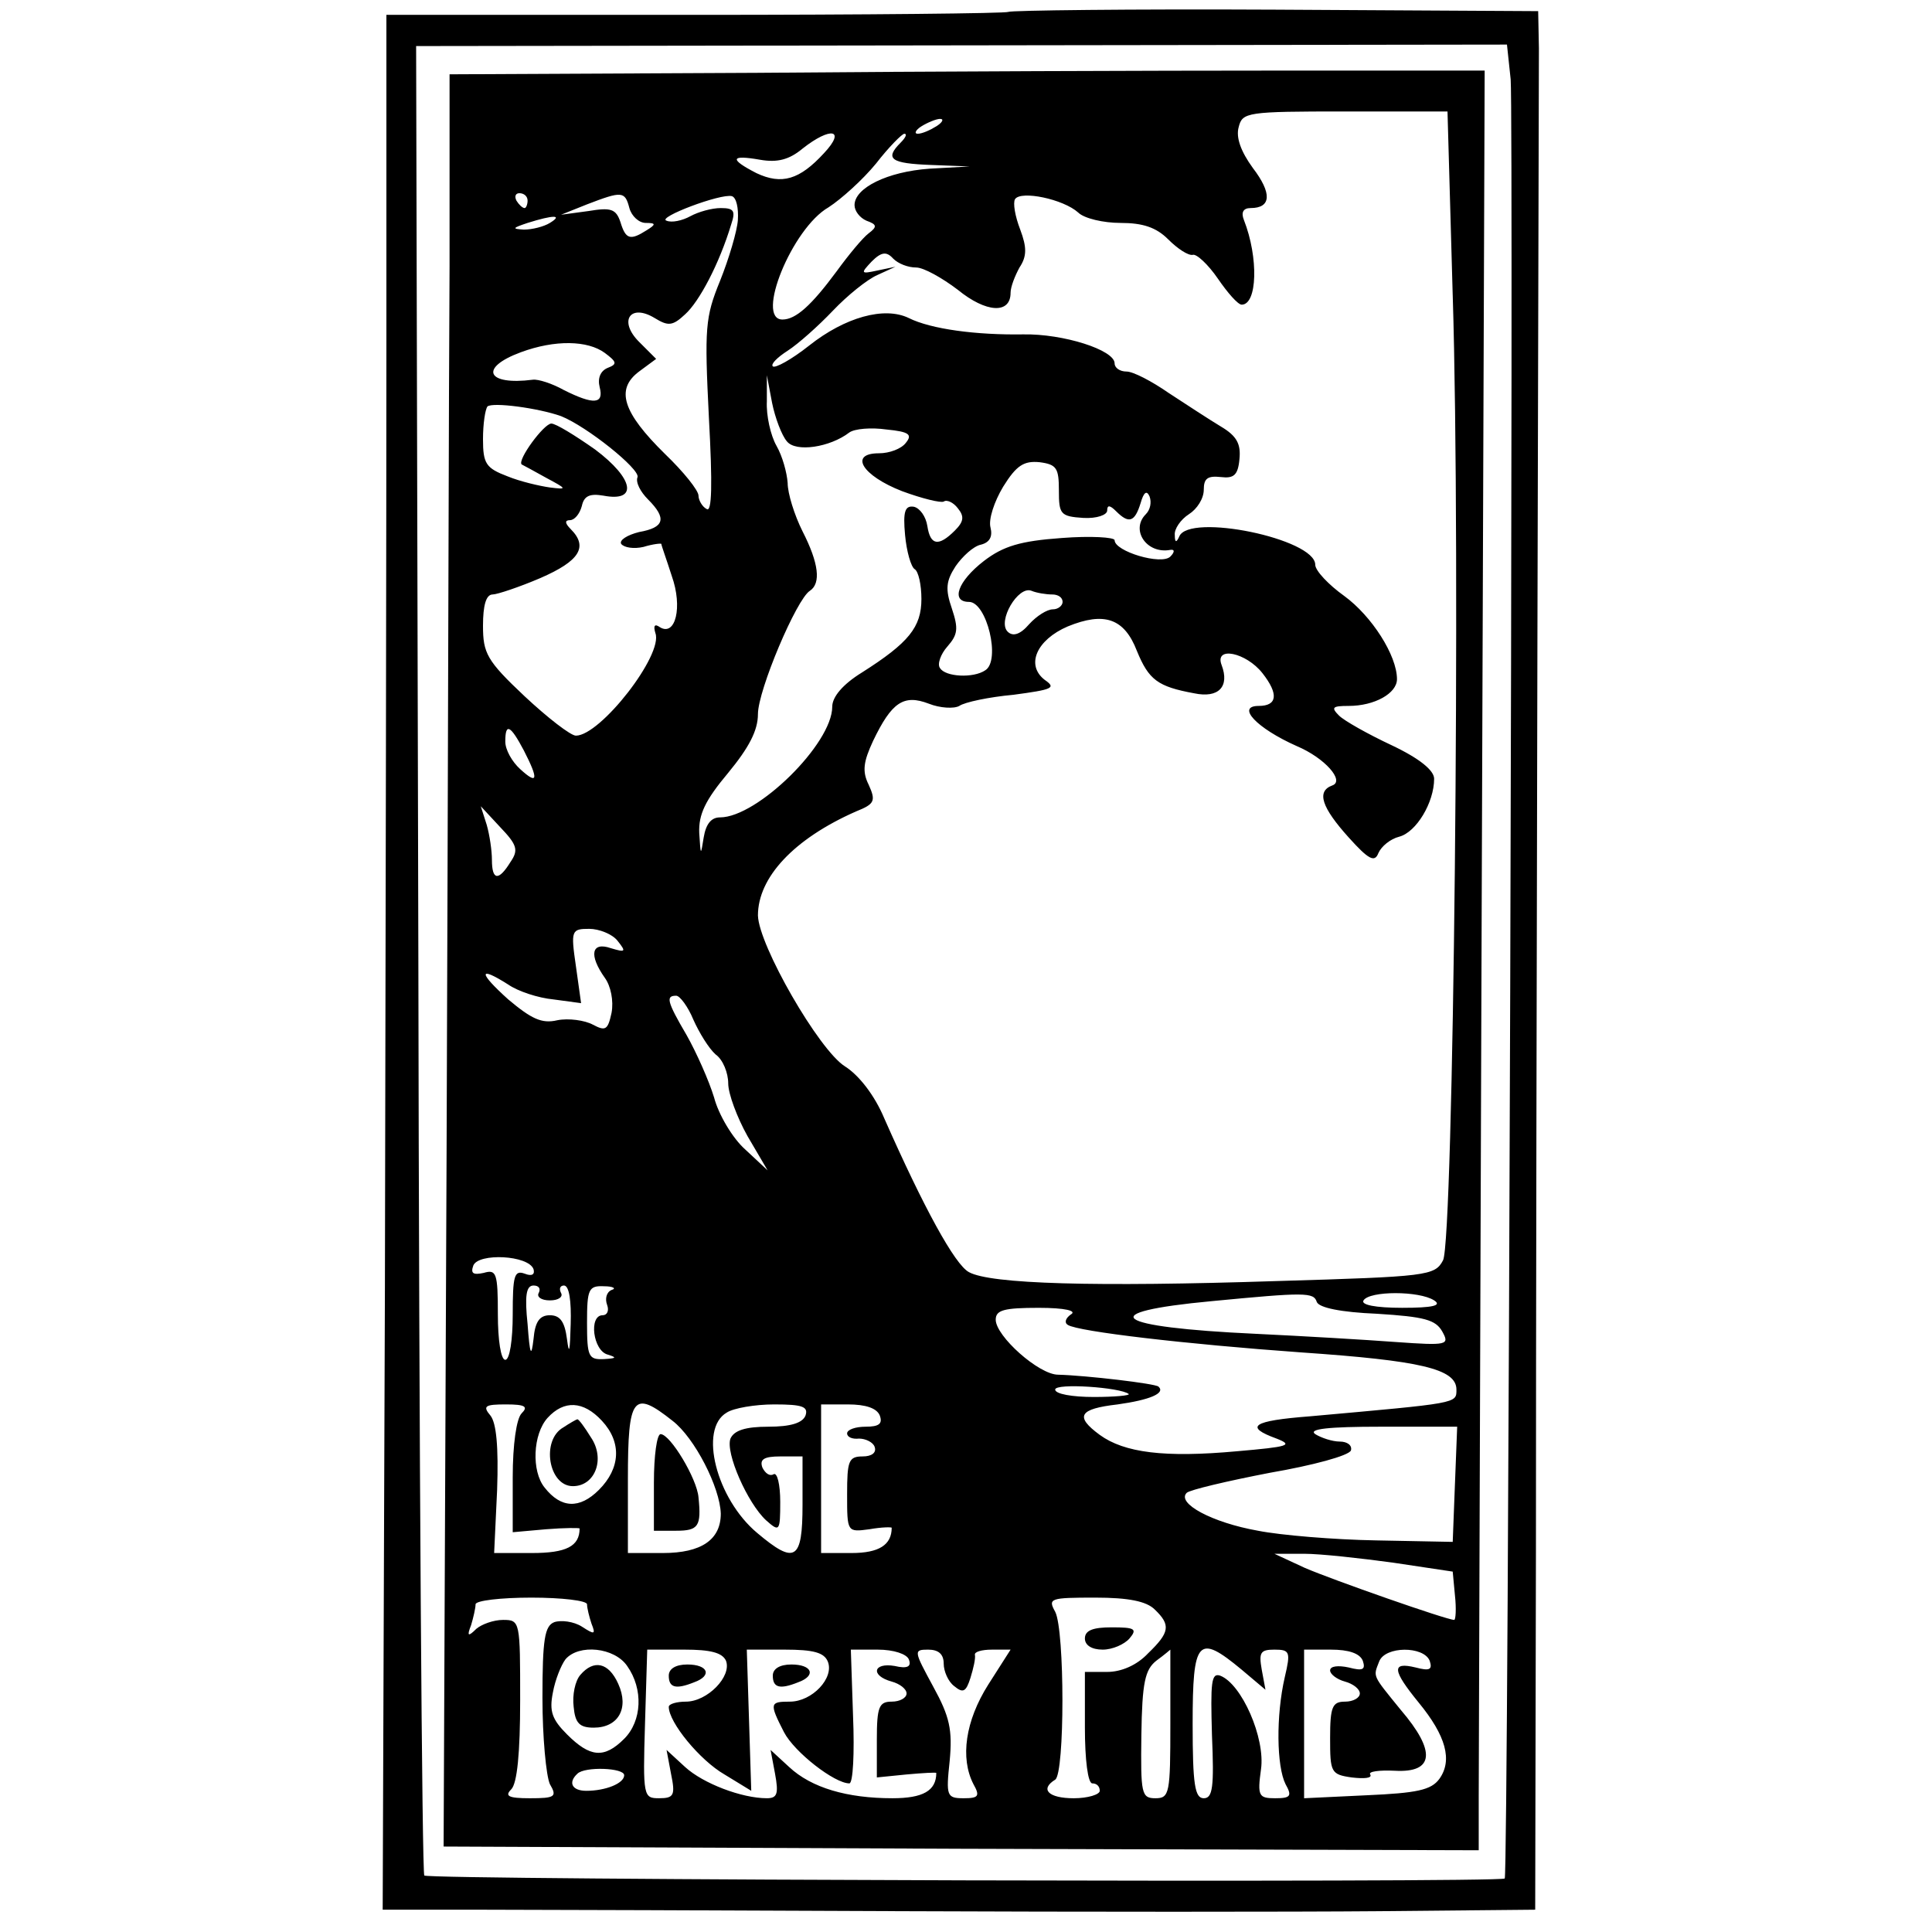 <?xml version="1.0" standalone="no"?>
<!DOCTYPE svg PUBLIC "-//W3C//DTD SVG 20010904//EN"
 "http://www.w3.org/TR/2001/REC-SVG-20010904/DTD/svg10.dtd">
<svg version="1.0" xmlns="http://www.w3.org/2000/svg"
 width="260pt" height="260pt" viewBox="0 0 260 260"
 preserveAspectRatio="xMidYMid meet">
<g transform="translate(0,260) scale(0.1,-0.1)"
fill="#000000" stroke="none">
<path d="M1357 2584 c-2 -2 -191 -4 -420 -4 l-417 0 0 -438 c0 -240 -1 -814
-2 -1275 l-3 -837 135 0 c74 0 329 -1 565 -2 237 -1 525 -1 641 0 l210 2 1
487 c0 269 1 821 2 1228 1 407 2 763 2 790 l-1 50 -354 2 c-195 1 -356 -1
-359 -3z m676 -91 c4 -51 -3 -2416 -8 -2421 -6 -6 -1448 -2 -1454 4 -3 3 -7
558 -8 1234 l-3 1228 734 1 734 1 5 -47z"/>
<path d="M1020 2502 l-415 -2 0 -258 c-1 -141 -2 -678 -4 -1192 l-4 -935 697
-3 696 -2 0 72 c0 40 2 579 4 1198 l4 1125 -282 0 c-154 0 -468 -1 -696 -3z
m935 -299 c11 -353 1 -1272 -13 -1299 -11 -21 -21 -22 -224 -28 -245 -8 -385
-4 -414 12 -19 10 -61 87 -114 207 -13 31 -34 58 -53 70 -35 22 -116 163 -117
203 0 51 48 103 132 140 25 10 27 14 17 36 -9 18 -7 31 6 59 25 52 41 63 75
50 15 -6 34 -7 41 -3 7 5 40 12 73 15 52 7 58 9 42 20 -26 20 -11 54 31 72 49
20 76 11 93 -33 16 -39 28 -48 77 -57 33 -7 48 9 37 38 -10 26 33 17 55 -11
22 -28 20 -44 -5 -44 -31 0 -3 -30 51 -54 38 -16 65 -47 48 -53 -22 -8 -14
-30 22 -70 27 -30 35 -34 40 -21 4 9 16 19 28 22 23 6 47 46 47 78 0 11 -19
27 -57 45 -32 15 -64 33 -71 40 -11 11 -9 13 13 13 35 0 65 17 65 36 0 32 -34
85 -71 112 -21 15 -39 34 -39 42 0 35 -170 70 -183 38 -4 -9 -6 -8 -6 2 -1 8
8 21 19 28 11 7 20 21 20 33 0 15 5 19 23 17 17 -2 23 2 25 24 2 20 -3 31 -25
44 -15 9 -47 30 -70 45 -23 16 -48 29 -57 29 -9 0 -16 5 -16 11 0 18 -69 40
-123 39 -63 -1 -124 7 -154 22 -33 16 -86 1 -134 -37 -24 -19 -46 -31 -49 -28
-3 3 6 12 20 21 14 9 41 33 61 54 19 20 46 42 60 48 l24 11 -24 -5 c-23 -5
-23 -4 -8 12 13 13 20 14 29 4 7 -7 20 -12 31 -12 10 0 35 -14 56 -30 38 -31
71 -33 71 -4 0 8 6 23 12 34 10 15 10 27 1 51 -7 18 -10 36 -7 41 8 12 65 0
85 -18 8 -8 34 -14 57 -14 30 0 48 -6 64 -22 13 -13 27 -22 33 -21 5 2 21 -13
34 -32 13 -19 27 -35 32 -35 21 0 23 63 3 114 -4 10 -1 16 9 16 28 0 29 20 3
54 -16 22 -23 41 -19 55 5 20 11 21 143 21 l138 0 7 -247z m-695 227 c-8 -5
-19 -10 -25 -10 -5 0 -3 5 5 10 8 5 20 10 25 10 6 0 3 -5 -5 -10z m-151 -36
c-33 -36 -57 -43 -91 -27 -37 19 -35 25 5 18 23 -4 39 0 57 15 38 30 59 26 29
-6z m103 14 c-22 -22 -13 -28 41 -30 l52 -2 -54 -3 c-57 -4 -101 -26 -101 -49
0 -8 7 -17 16 -21 14 -5 15 -8 3 -17 -8 -6 -27 -29 -43 -51 -34 -46 -55 -65
-73 -65 -37 0 13 123 62 151 17 11 46 37 64 59 17 22 35 40 38 40 4 0 2 -5 -5
-12z m-502 -78 c0 -5 -2 -10 -4 -10 -3 0 -8 5 -11 10 -3 6 -1 10 4 10 6 0 11
-4 11 -10z m137 -10 c3 -11 13 -20 22 -20 14 0 14 -2 1 -10 -22 -14 -28 -12
-35 11 -6 18 -13 20 -43 15 l-37 -5 35 14 c47 18 51 18 57 -5z m146 -16 c-1
-15 -12 -52 -24 -82 -20 -49 -21 -63 -15 -184 5 -91 4 -128 -3 -123 -6 3 -11
12 -11 18 0 7 -20 32 -45 56 -57 56 -67 87 -35 111 l23 17 -23 23 c-28 28 -12
52 21 32 18 -11 24 -11 41 5 19 17 46 68 62 121 6 18 4 22 -14 22 -12 0 -30
-5 -41 -11 -11 -6 -25 -9 -32 -6 -14 4 73 37 88 33 6 -2 9 -16 8 -32z m-253
-4 c-8 -5 -24 -9 -35 -9 -16 1 -16 2 5 9 35 11 48 11 30 0z m74 -175 c16 -12
17 -15 4 -20 -10 -4 -14 -14 -11 -26 6 -23 -8 -24 -48 -4 -16 9 -35 15 -42 14
-62 -8 -73 16 -16 37 46 17 90 16 113 -1z m245 -119 c12 -15 58 -8 84 12 7 5
29 7 50 4 31 -3 35 -7 26 -18 -6 -8 -22 -14 -36 -14 -41 0 -23 -30 31 -51 27
-10 52 -16 56 -14 4 3 13 -1 19 -9 9 -11 8 -18 -4 -30 -22 -22 -33 -20 -37 6
-2 13 -10 24 -18 26 -12 2 -15 -6 -12 -38 2 -22 8 -43 13 -46 5 -3 9 -21 9
-40 0 -38 -17 -59 -80 -99 -26 -16 -40 -33 -40 -46 0 -50 -101 -149 -151 -149
-12 0 -19 -9 -22 -27 -4 -25 -4 -25 -6 6 -1 25 8 44 39 81 28 34 40 57 40 79
0 32 52 155 70 166 15 10 12 37 -10 80 -11 22 -20 51 -20 65 -1 14 -7 36 -15
50 -8 14 -14 41 -13 60 l0 35 7 -37 c4 -20 13 -44 20 -52z m-304 34 c35 -14
106 -71 103 -82 -3 -7 4 -20 14 -30 26 -26 22 -38 -12 -44 -16 -4 -27 -11 -24
-16 4 -5 17 -7 30 -4 13 4 24 5 24 4 0 -2 7 -21 14 -43 15 -42 5 -82 -16 -69
-7 5 -9 2 -6 -8 11 -29 -74 -138 -107 -138 -7 0 -38 24 -69 53 -51 48 -56 58
-56 95 0 27 4 42 13 42 6 0 36 10 64 22 53 23 65 42 41 66 -8 8 -8 12 -1 12 6
0 13 8 16 19 3 14 11 17 29 14 47 -9 41 23 -11 62 -27 19 -53 35 -59 35 -10 0
-46 -49 -40 -55 2 -1 17 -9 33 -18 28 -15 29 -16 5 -13 -14 2 -40 8 -57 15
-29 11 -33 17 -33 50 0 21 3 40 6 44 7 6 68 -2 99 -13z m670 -100 c0 -32 2
-35 33 -37 18 -1 32 4 32 10 0 8 4 7 12 -1 17 -17 25 -15 33 11 4 14 8 18 12
9 3 -8 1 -18 -5 -24 -21 -21 1 -54 33 -48 6 1 6 -3 0 -9 -12 -12 -75 7 -75 22
0 4 -32 6 -71 3 -56 -4 -79 -11 -105 -31 -35 -27 -45 -55 -20 -55 24 0 43 -79
22 -92 -16 -11 -54 -9 -61 3 -4 5 1 19 10 29 14 16 15 24 6 51 -9 26 -8 37 5
57 9 13 24 27 34 29 12 3 16 11 13 23 -3 11 5 35 17 55 18 29 28 35 49 33 23
-3 26 -8 26 -38z m-9 -140 c8 0 14 -4 14 -10 0 -5 -6 -10 -13 -10 -8 0 -22 -9
-32 -20 -12 -14 -22 -17 -29 -10 -14 14 14 62 32 55 7 -3 20 -5 28 -5z m-711
-210 c20 -39 19 -47 -5 -25 -11 10 -20 26 -20 37 0 26 7 22 25 -12z m-18 -150
c-16 -26 -25 -25 -25 3 0 12 -3 33 -7 47 l-8 25 26 -28 c23 -24 25 -31 14 -47z
m144 -106 c12 -15 11 -16 -9 -10 -26 9 -30 -9 -8 -40 8 -11 12 -31 9 -47 -5
-23 -8 -25 -25 -16 -11 6 -33 9 -48 6 -21 -5 -35 2 -66 28 -40 36 -41 46 0 20
13 -9 40 -18 61 -20 l37 -5 -7 50 c-7 48 -6 50 18 50 13 0 31 -7 38 -16z m102
-106 c8 -18 21 -39 30 -47 10 -7 17 -25 17 -39 0 -14 12 -46 26 -71 l27 -46
-30 28 c-17 15 -36 47 -42 70 -7 23 -24 61 -37 84 -27 46 -28 53 -14 53 5 0
16 -15 23 -32z m-215 -336 c2 -7 -2 -10 -12 -6 -14 5 -16 -3 -16 -55 0 -34 -4
-61 -10 -61 -6 0 -10 27 -10 61 0 56 -2 61 -19 56 -14 -3 -18 -1 -14 10 7 17
74 14 81 -5z m7 -32 c-3 -5 3 -10 15 -10 12 0 18 5 15 10 -3 6 -1 10 4 10 7 0
10 -21 9 -52 -1 -36 -2 -43 -5 -20 -3 23 -9 32 -23 32 -14 0 -20 -9 -22 -32
-3 -26 -5 -21 -8 20 -4 38 -2 52 8 52 7 0 10 -4 7 -10z m98 4 c-7 -3 -9 -12
-6 -20 3 -8 0 -14 -6 -14 -19 0 -13 -48 7 -53 13 -4 11 -5 -5 -6 -21 -1 -23 3
-23 49 0 45 2 50 23 49 12 0 17 -3 10 -5z m949 -16 c3 -8 33 -14 81 -16 64 -4
79 -8 88 -24 10 -18 7 -19 -63 -14 -40 3 -125 8 -188 11 -194 9 -220 29 -59
44 125 12 137 12 141 -1z m158 2 c11 -7 -2 -10 -43 -10 -36 0 -56 4 -52 10 8
13 75 13 95 0z m-489 -19 c-7 -5 -9 -11 -4 -14 14 -9 160 -26 314 -37 160 -11
209 -22 209 -50 0 -19 3 -18 -197 -36 -78 -6 -89 -14 -45 -30 23 -9 16 -11
-53 -17 -98 -9 -152 -2 -185 22 -34 25 -28 35 24 41 43 6 65 15 55 24 -4 4
-97 15 -135 16 -26 0 -84 52 -84 74 0 13 11 16 58 16 35 0 52 -4 43 -9z m78
-107 c2 -2 -19 -4 -47 -4 -29 0 -52 4 -52 10 0 9 88 3 99 -6z m-817 -26 c-7
-7 -12 -42 -12 -86 l0 -74 45 4 c25 2 45 2 45 1 0 -24 -18 -33 -64 -33 l-51 0
4 85 c2 58 -1 90 -9 100 -11 13 -7 15 21 15 26 0 30 -3 21 -12z m108 -10 c27
-29 25 -64 -4 -93 -26 -26 -51 -25 -73 3 -18 22 -16 72 4 94 22 24 48 23 73
-4z m95 0 c30 -23 64 -90 65 -125 0 -35 -26 -53 -78 -53 l-47 0 0 100 c0 111
7 120 60 78z m179 7 c-4 -10 -20 -15 -50 -15 -31 0 -46 -5 -51 -16 -7 -19 23
-87 48 -110 18 -16 19 -15 19 25 0 23 -4 40 -9 37 -5 -3 -11 1 -15 9 -4 11 2
15 24 15 l30 0 0 -65 c0 -75 -10 -81 -61 -38 -55 46 -79 140 -41 162 9 6 38
11 64 11 38 0 46 -3 42 -15z m100 0 c4 -11 -1 -15 -19 -15 -14 0 -25 -4 -25
-9 0 -5 7 -8 16 -7 9 0 19 -5 21 -11 3 -8 -4 -13 -16 -13 -19 0 -21 -6 -21
-51 0 -51 0 -51 30 -47 17 3 30 3 30 2 0 -23 -17 -34 -54 -34 l-41 0 0 100 0
100 36 0 c24 0 39 -5 43 -15z m774 -92 l-3 -78 -103 2 c-57 1 -129 7 -159 13
-62 11 -110 37 -96 51 4 4 55 16 112 27 58 10 106 23 109 30 2 7 -5 12 -15 12
-10 0 -25 5 -33 10 -10 7 18 10 88 10 l103 0 -3 -77z m-83 -106 l80 -12 3 -32
c2 -18 1 -33 -1 -33 -10 0 -164 54 -201 70 l-41 19 40 0 c22 0 76 -6 120 -12z
m-1085 -56 c0 -5 3 -17 6 -26 6 -15 4 -15 -13 -4 -11 7 -28 9 -37 6 -13 -5
-16 -23 -16 -102 0 -53 5 -105 10 -116 10 -17 7 -19 -27 -19 -29 0 -34 3 -25
12 8 8 12 49 12 120 0 106 0 108 -23 108 -13 0 -29 -6 -36 -12 -11 -11 -13
-10 -7 5 3 10 6 23 6 28 0 5 34 9 75 9 41 0 75 -4 75 -9z m764 -7 c22 -21 20
-31 -9 -59 -15 -16 -36 -25 -55 -25 l-30 0 0 -75 c0 -43 4 -75 10 -75 6 0 10
-4 10 -10 0 -5 -16 -10 -35 -10 -34 0 -46 12 -25 25 13 8 13 201 0 226 -10 18
-7 19 54 19 45 0 69 -5 80 -16z m-710 -76 c22 -31 20 -74 -4 -98 -27 -27 -46
-25 -77 6 -20 20 -24 31 -19 56 3 17 11 37 17 45 18 21 66 16 83 -9z m133 7
c8 -21 -25 -55 -54 -55 -12 0 -23 -3 -23 -7 0 -21 42 -72 75 -91 l36 -22 -3
95 -3 95 51 0 c39 0 53 -4 58 -16 9 -22 -21 -54 -51 -54 -27 0 -28 -2 -8 -41
14 -27 68 -69 88 -69 5 0 7 41 5 90 l-3 90 36 0 c22 0 39 -6 42 -13 4 -10 -2
-13 -19 -9 -29 5 -33 -13 -4 -21 11 -3 20 -10 20 -16 0 -6 -9 -11 -20 -11 -17
0 -20 -7 -20 -51 l0 -51 40 4 c22 2 40 3 40 2 0 -24 -18 -34 -59 -34 -61 0
-109 14 -139 42 l-25 23 6 -32 c5 -27 3 -33 -11 -33 -34 0 -86 20 -110 42
l-25 23 6 -32 c6 -29 4 -33 -16 -33 -21 0 -22 2 -19 100 l3 100 50 0 c35 0 51
-4 56 -15z m293 -4 c0 -10 6 -24 14 -30 12 -10 16 -8 22 11 4 13 7 26 6 31 -1
4 9 7 23 7 l25 0 -30 -47 c-31 -49 -38 -99 -20 -134 9 -16 7 -19 -13 -19 -23
0 -24 3 -19 50 4 42 0 60 -22 100 -26 48 -27 50 -7 50 14 0 21 -6 21 -19z
m305 -81 c0 -93 -1 -100 -20 -100 -19 0 -20 6 -19 85 1 71 5 88 20 100 11 8
19 15 19 15 0 0 0 -45 0 -100z m96 73 l32 -27 -5 27 c-4 23 -2 27 17 27 21 0
22 -3 14 -37 -12 -52 -11 -120 1 -144 9 -16 7 -19 -14 -19 -22 0 -24 3 -19 39
6 42 -26 115 -55 126 -12 4 -13 -9 -11 -80 3 -70 1 -85 -11 -85 -12 0 -15 18
-15 100 0 114 7 122 66 73z m163 12 c4 -12 0 -14 -19 -9 -14 3 -25 2 -25 -4 0
-5 9 -12 20 -15 11 -3 20 -10 20 -16 0 -6 -9 -11 -20 -11 -17 0 -20 -7 -20
-49 0 -46 1 -49 29 -53 17 -2 28 -1 25 4 -3 4 12 6 33 5 53 -3 56 26 8 82 -39
48 -37 44 -29 65 8 21 60 21 68 1 4 -12 0 -14 -19 -9 -33 8 -31 -4 4 -47 37
-45 46 -78 28 -103 -11 -15 -30 -19 -98 -22 l-84 -4 0 100 0 100 36 0 c24 0
39 -5 43 -15z m-994 -154 c0 -11 -25 -21 -51 -21 -19 0 -25 11 -12 23 10 10
63 8 63 -2z"/>
<path d="M758 679 c-30 -17 -20 -79 13 -79 30 0 44 37 24 66 -8 13 -16 24 -18
24 -1 0 -10 -5 -19 -11z"/>
<path d="M880 605 l0 -65 30 0 c30 0 34 6 30 45 -2 25 -38 85 -51 85 -5 0 -9
-29 -9 -65z"/>
<path d="M1460 395 c0 -9 9 -15 24 -15 13 0 29 7 36 15 11 13 7 15 -24 15 -25
0 -36 -4 -36 -15z"/>
<path d="M781 346 c-7 -8 -11 -27 -9 -43 2 -22 8 -28 27 -28 33 0 48 26 33 59
-13 29 -33 33 -51 12z"/>
<path d="M900 345 c0 -16 9 -19 34 -9 25 9 19 24 -9 24 -16 0 -25 -6 -25 -15z"/>
<path d="M1040 345 c0 -16 9 -19 34 -9 25 9 19 24 -9 24 -16 0 -25 -6 -25 -15z"/>
</g>
</svg>

